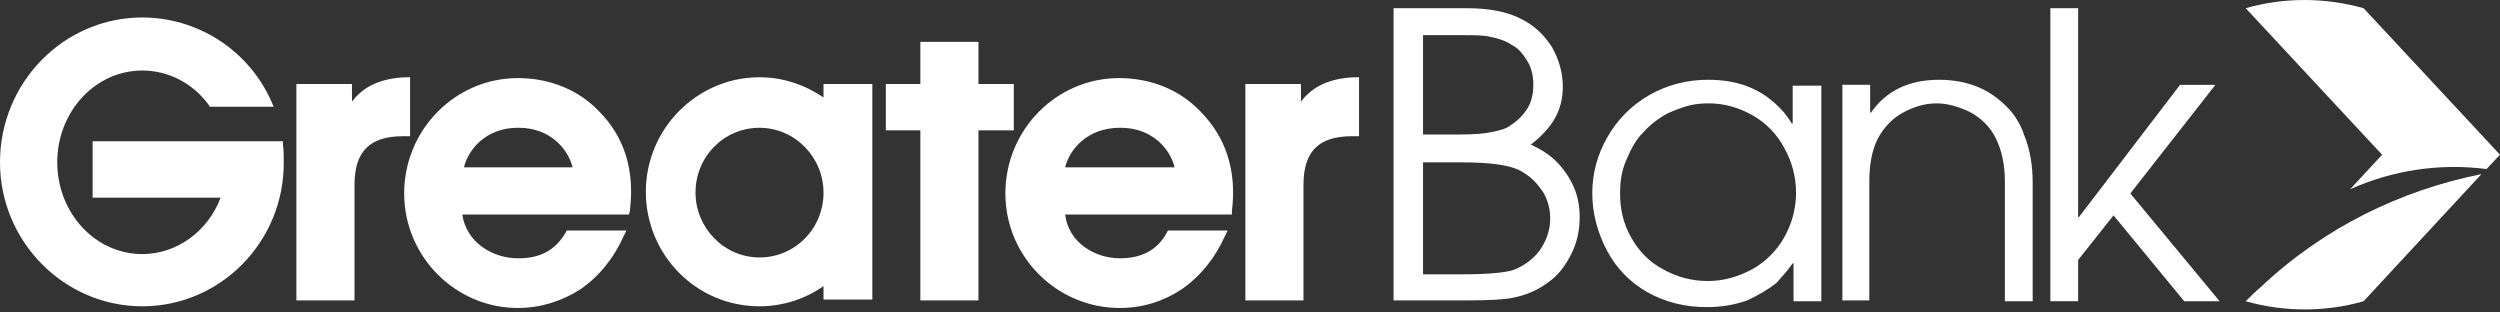 <svg xmlns="http://www.w3.org/2000/svg" width="240" height="30" viewBox="0 0 240 30" fill="none"><rect x="0" y="0" width="240" height="30" fill="#333333" stroke="none"/><path d="M34.032 28.838H28.454V8.063H33.789V9.761C34.921 8.225 36.699 7.498 38.963 7.417H39.367V13.075H38.72C35.487 13.075 34.032 14.53 34.032 17.764V28.838ZM93.93 28.838H88.353V12.509H85.04V8.063H88.354V4.022H93.931V8.063H97.326V12.51H93.93V28.839V28.838ZM125.133 28.838H119.555V8.063H124.891V9.761C126.022 8.225 127.801 7.498 130.064 7.417H130.468V13.075H129.822C126.588 13.075 125.133 14.53 125.133 17.764V28.838V28.838ZM13.661 29.404C6.143 29.404 0 23.18 0 15.58C0 7.901 6.143 1.677 13.661 1.677C16.274 1.681 18.83 2.438 21.024 3.857C23.218 5.276 24.956 7.298 26.03 9.68L26.272 10.246H20.129L20.049 10.084C18.51 7.982 16.167 6.77 13.66 6.77C9.133 6.77 5.496 10.73 5.496 15.581C5.496 20.431 9.133 24.392 13.66 24.392C16.974 24.392 19.965 22.209 21.178 18.976H8.892V13.56H27.16V13.883C27.24 14.449 27.24 14.934 27.24 15.5C27.321 23.18 21.178 29.404 13.66 29.404H13.661ZM57.474 10.65C55.534 8.63 52.785 7.497 49.714 7.497C43.732 7.497 38.801 12.428 38.801 18.572C38.801 24.635 43.731 29.566 49.714 29.566C51.896 29.566 53.917 28.919 55.696 27.787C57.474 26.575 58.929 24.797 59.899 22.614L60.141 22.129H54.402L54.322 22.29C53.352 23.988 51.896 24.796 49.794 24.796H49.714C47.369 24.796 44.783 23.341 44.379 20.593H60.384L60.464 20.27C60.95 16.39 59.98 13.156 57.474 10.65ZM44.54 16.066C44.944 14.369 46.642 12.266 49.714 12.266H49.794C52.866 12.266 54.564 14.368 54.968 16.066H44.54Z" fill="white"></path><path d="M115.19 10.65C113.25 8.63 110.502 7.497 107.43 7.497C101.448 7.497 96.517 12.428 96.517 18.572C96.517 24.635 101.448 29.566 107.511 29.566C109.693 29.566 111.714 28.919 113.412 27.787C115.19 26.575 116.645 24.797 117.615 22.614L117.858 22.129H112.119L112.038 22.29C111.149 23.988 109.613 24.796 107.511 24.796C105.167 24.796 102.58 23.341 102.257 20.593H118.262V20.27C118.747 16.39 117.696 13.156 115.19 10.65V10.65ZM102.257 16.066C102.661 14.369 104.358 12.266 107.511 12.266H107.592C110.664 12.266 112.361 14.368 112.765 16.066H102.257V16.066ZM79.057 8.063V9.357C77.279 8.144 75.177 7.417 72.913 7.417C66.932 7.417 62.001 12.347 62.001 18.41C62.001 24.473 66.851 29.404 72.914 29.404C75.177 29.404 77.359 28.676 79.057 27.464V28.757H83.745V8.063H79.057ZM72.913 24.715C69.518 24.715 66.77 21.886 66.77 18.491C66.77 15.015 69.518 12.267 72.914 12.267C76.309 12.267 79.057 15.096 79.057 18.491C79.057 21.967 76.309 24.715 72.913 24.715ZM133.782 28.919V0.789H140.815C142.917 0.789 144.614 1.111 145.908 1.759C147.282 2.405 148.252 3.375 148.98 4.507C149.626 5.638 150.03 6.932 150.03 8.306C150.03 9.438 149.788 10.408 149.303 11.296C148.818 12.186 148.009 13.076 146.959 13.884C147.848 14.288 148.494 14.692 149.06 15.177C149.829 15.859 150.46 16.682 150.92 17.602C151.405 18.572 151.647 19.622 151.647 20.835C151.647 22.129 151.405 23.26 150.839 24.392C150.273 25.524 149.545 26.494 148.575 27.14C147.605 27.868 146.474 28.353 145.18 28.596C144.372 28.757 142.917 28.838 140.896 28.838H133.782V28.918V28.919ZM136.612 12.913H140.168C141.462 12.913 142.513 12.833 143.24 12.671C144.049 12.509 144.614 12.348 145.019 12.024C145.672 11.613 146.224 11.061 146.635 10.408C147.039 9.761 147.201 8.953 147.201 8.144C147.201 7.336 147.039 6.527 146.635 5.881C146.231 5.234 145.827 4.668 145.18 4.345C144.614 3.941 143.887 3.698 143.079 3.537C142.432 3.375 141.543 3.375 140.33 3.375H136.612V12.913V12.913ZM136.612 26.333H140.573C142.836 26.333 144.453 26.17 145.261 25.928C146.312 25.524 147.201 24.878 147.848 23.988C148.494 23.018 148.818 22.048 148.818 20.997C148.825 20.119 148.602 19.255 148.171 18.491C147.686 17.764 147.201 17.198 146.474 16.713C145.827 16.228 145.019 15.985 144.049 15.823C143.079 15.662 141.785 15.581 140.088 15.581H136.612V26.332V26.333ZM174.847 8.144V28.92H172.179V25.28H172.098C171.532 26.089 170.967 26.654 170.562 27.14C169.754 27.786 168.784 28.352 167.733 28.837C166.601 29.241 165.308 29.484 163.853 29.484C161.751 29.484 159.811 28.999 158.114 28.029C156.456 27.087 155.108 25.682 154.234 23.987C153.345 22.289 152.859 20.43 152.859 18.571C152.859 16.631 153.344 14.853 154.315 13.155C155.274 11.469 156.67 10.072 158.356 9.113C160.054 8.143 161.994 7.658 163.934 7.658C165.227 7.658 166.44 7.82 167.572 8.224C168.619 8.594 169.582 9.172 170.401 9.922C171.04 10.478 171.586 11.133 172.017 11.862H172.098V8.225H174.847V8.145V8.144ZM155.527 18.572C155.527 20.108 155.85 21.482 156.578 22.775C157.305 24.069 158.275 25.12 159.65 25.847C160.956 26.588 162.432 26.978 163.934 26.979C165.47 26.979 166.844 26.575 168.218 25.847C169.505 25.126 170.569 24.062 171.29 22.775C172.031 21.469 172.421 19.993 172.422 18.491C172.421 16.989 172.031 15.513 171.29 14.207C170.595 12.879 169.527 11.784 168.218 11.054C166.925 10.327 165.551 9.923 164.015 9.923C163.206 9.923 162.479 10.003 161.751 10.246C161.024 10.488 160.296 10.731 159.65 11.135C158.927 11.575 158.273 12.12 157.71 12.752C157.063 13.398 156.578 14.288 156.174 15.258C155.689 16.308 155.527 17.359 155.527 18.572V18.572ZM176.868 28.919V8.144H179.535V10.812H179.616C181.071 8.71 183.254 7.659 186.164 7.659C187.538 7.659 188.831 7.902 189.963 8.387C191.095 8.872 192.065 9.599 192.954 10.569C193.569 11.278 194.036 12.102 194.328 12.994C194.894 14.368 195.136 15.904 195.136 17.521V28.919H192.469V17.44C192.469 15.743 192.145 14.368 191.58 13.237C191.014 12.105 190.125 11.297 189.074 10.731C188.023 10.246 186.972 9.923 185.921 9.923C184.789 9.923 183.739 10.246 182.688 10.812C181.637 11.378 180.828 12.267 180.263 13.318C179.697 14.449 179.454 15.823 179.454 17.44V28.838H176.868V28.918V28.919ZM196.834 28.919V0.789H199.502V20.835H199.582L209.283 8.145H212.678L204.513 18.572L213.082 28.919H209.687L202.897 20.674L199.502 24.958V28.918H196.834V28.919Z" fill="white"></path><path d="M238.707 16.228L240 14.853L226.905 0.789C223.186 -0.261 219.225 -0.261 215.588 0.789L228.683 14.855L225.611 18.169C229.713 16.325 234.246 15.653 238.707 16.229V16.228Z" fill="white"></path><path d="M216.962 27.625C216.477 28.03 216.073 28.434 215.588 28.919C219.306 29.969 223.267 29.969 226.905 28.919L238.222 16.713C230.542 18.249 223.105 21.805 216.962 27.625V27.625Z" fill="white"></path></svg>